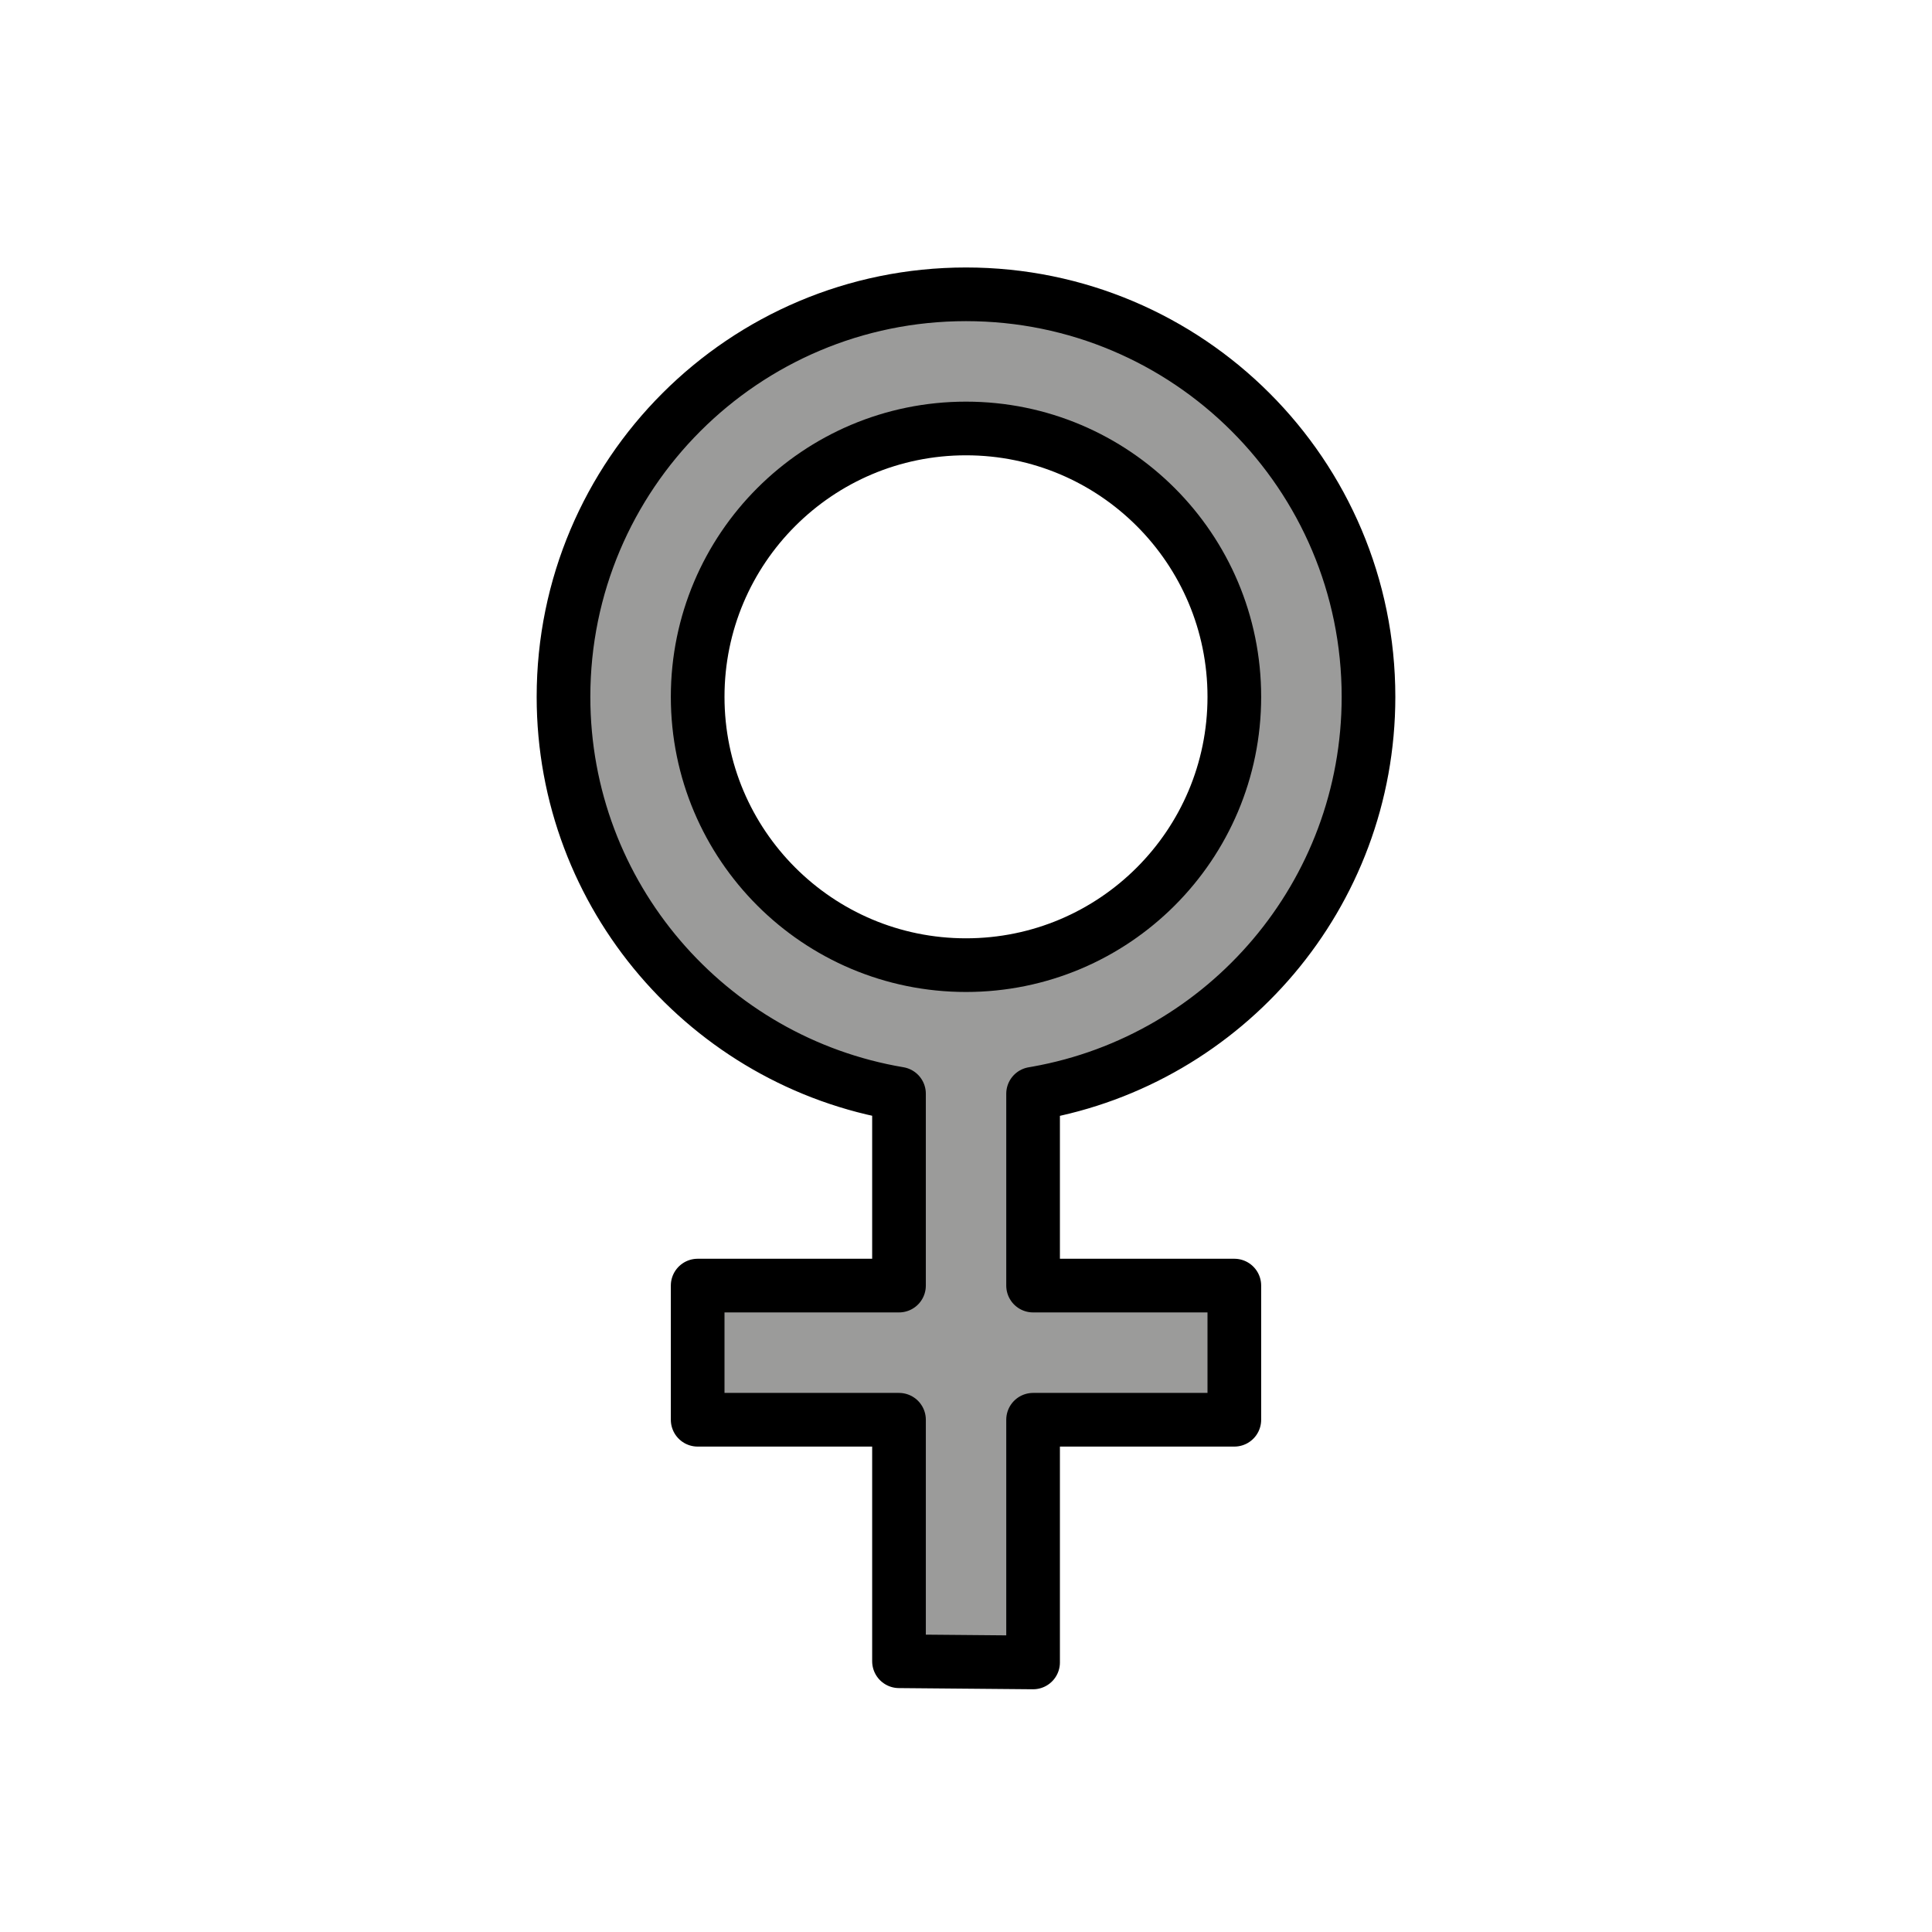 <?xml version="1.0" encoding="utf-8"?>
<!-- Uploaded to: SVG Repo, www.svgrepo.com, Generator: SVG Repo Mixer Tools -->
<svg width="800px" height="800px" viewBox="0 0 72 72" id="emoji" xmlns="http://www.w3.org/2000/svg">
  <g id="color">
    <path fill="#9B9B9A" stroke="none" d="M51,25.968c0-8.284-6.716-15-15-15c-8.284,0-15,6.716-15,15c0,7.429,5.413,13.597,12.503,14.791 v0.346v6.805L32,47.91h-6v5h6l1.503,0v9l4.997,0.044v-9.044L40,52.91h6v-5h-6l-1.5-0V40.761h-0.001 c0.051-0.009,0.101-0.017,0.151-0.026C45.671,39.483,51,33.348,51,25.968z M36,35.968c-5.523,0-10-4.477-10-10 c0-5.523,4.477-10,10-10c5.523,0,10,4.477,10,10C46,31.491,41.523,35.968,36,35.968z"/>
  </g>
  <g id="hair"/>
  <g id="skin"/>
  <g id="skin-shadow"/>
  <g id="line">
    <path fill="none" stroke="#000000" stroke-linecap="round" stroke-linejoin="round" stroke-miterlimit="10" stroke-width="2" d="M33.5,52.778"/>
    <path fill="none" stroke="#000000" stroke-linecap="round" stroke-linejoin="round" stroke-miterlimit="10" stroke-width="2" d="M33.5,31.778"/>
    <path fill="none" stroke="#000000" stroke-linecap="round" stroke-linejoin="round" stroke-miterlimit="10" stroke-width="2" d="M38.5,52.778"/>
    <path fill="none" stroke="#000000" stroke-linecap="round" stroke-linejoin="round" stroke-miterlimit="10" stroke-width="2" d="M38.5,31.778"/>
    <path fill="none" stroke="#000000" stroke-linecap="round" stroke-linejoin="round" stroke-miterlimit="10" stroke-width="2" d="M38.5,40.761v7.149L40,47.91h6v5h-6l-1.5-0v9.044l-4.997-0.044v-9L32,52.91h-6v-5h6l1.503,0 v-6.805v-0.346C26.413,39.565,21,33.397,21,25.968c0-8.284,6.716-15,15-15s15,6.716,15,15 c0,7.38-5.329,13.515-12.349,14.767c-0.05,0.009-0.101,0.018-0.151,0.026"/>
    <path fill="none" stroke="#000000" stroke-linecap="round" stroke-linejoin="round" stroke-miterlimit="10" stroke-width="2" d="M33.503,40.759"/>
    <circle cx="36" cy="25.968" r="10" fill="none" stroke="#000000" stroke-linecap="round" stroke-linejoin="round" stroke-miterlimit="10" stroke-width="2"/>
  </g>
</svg>